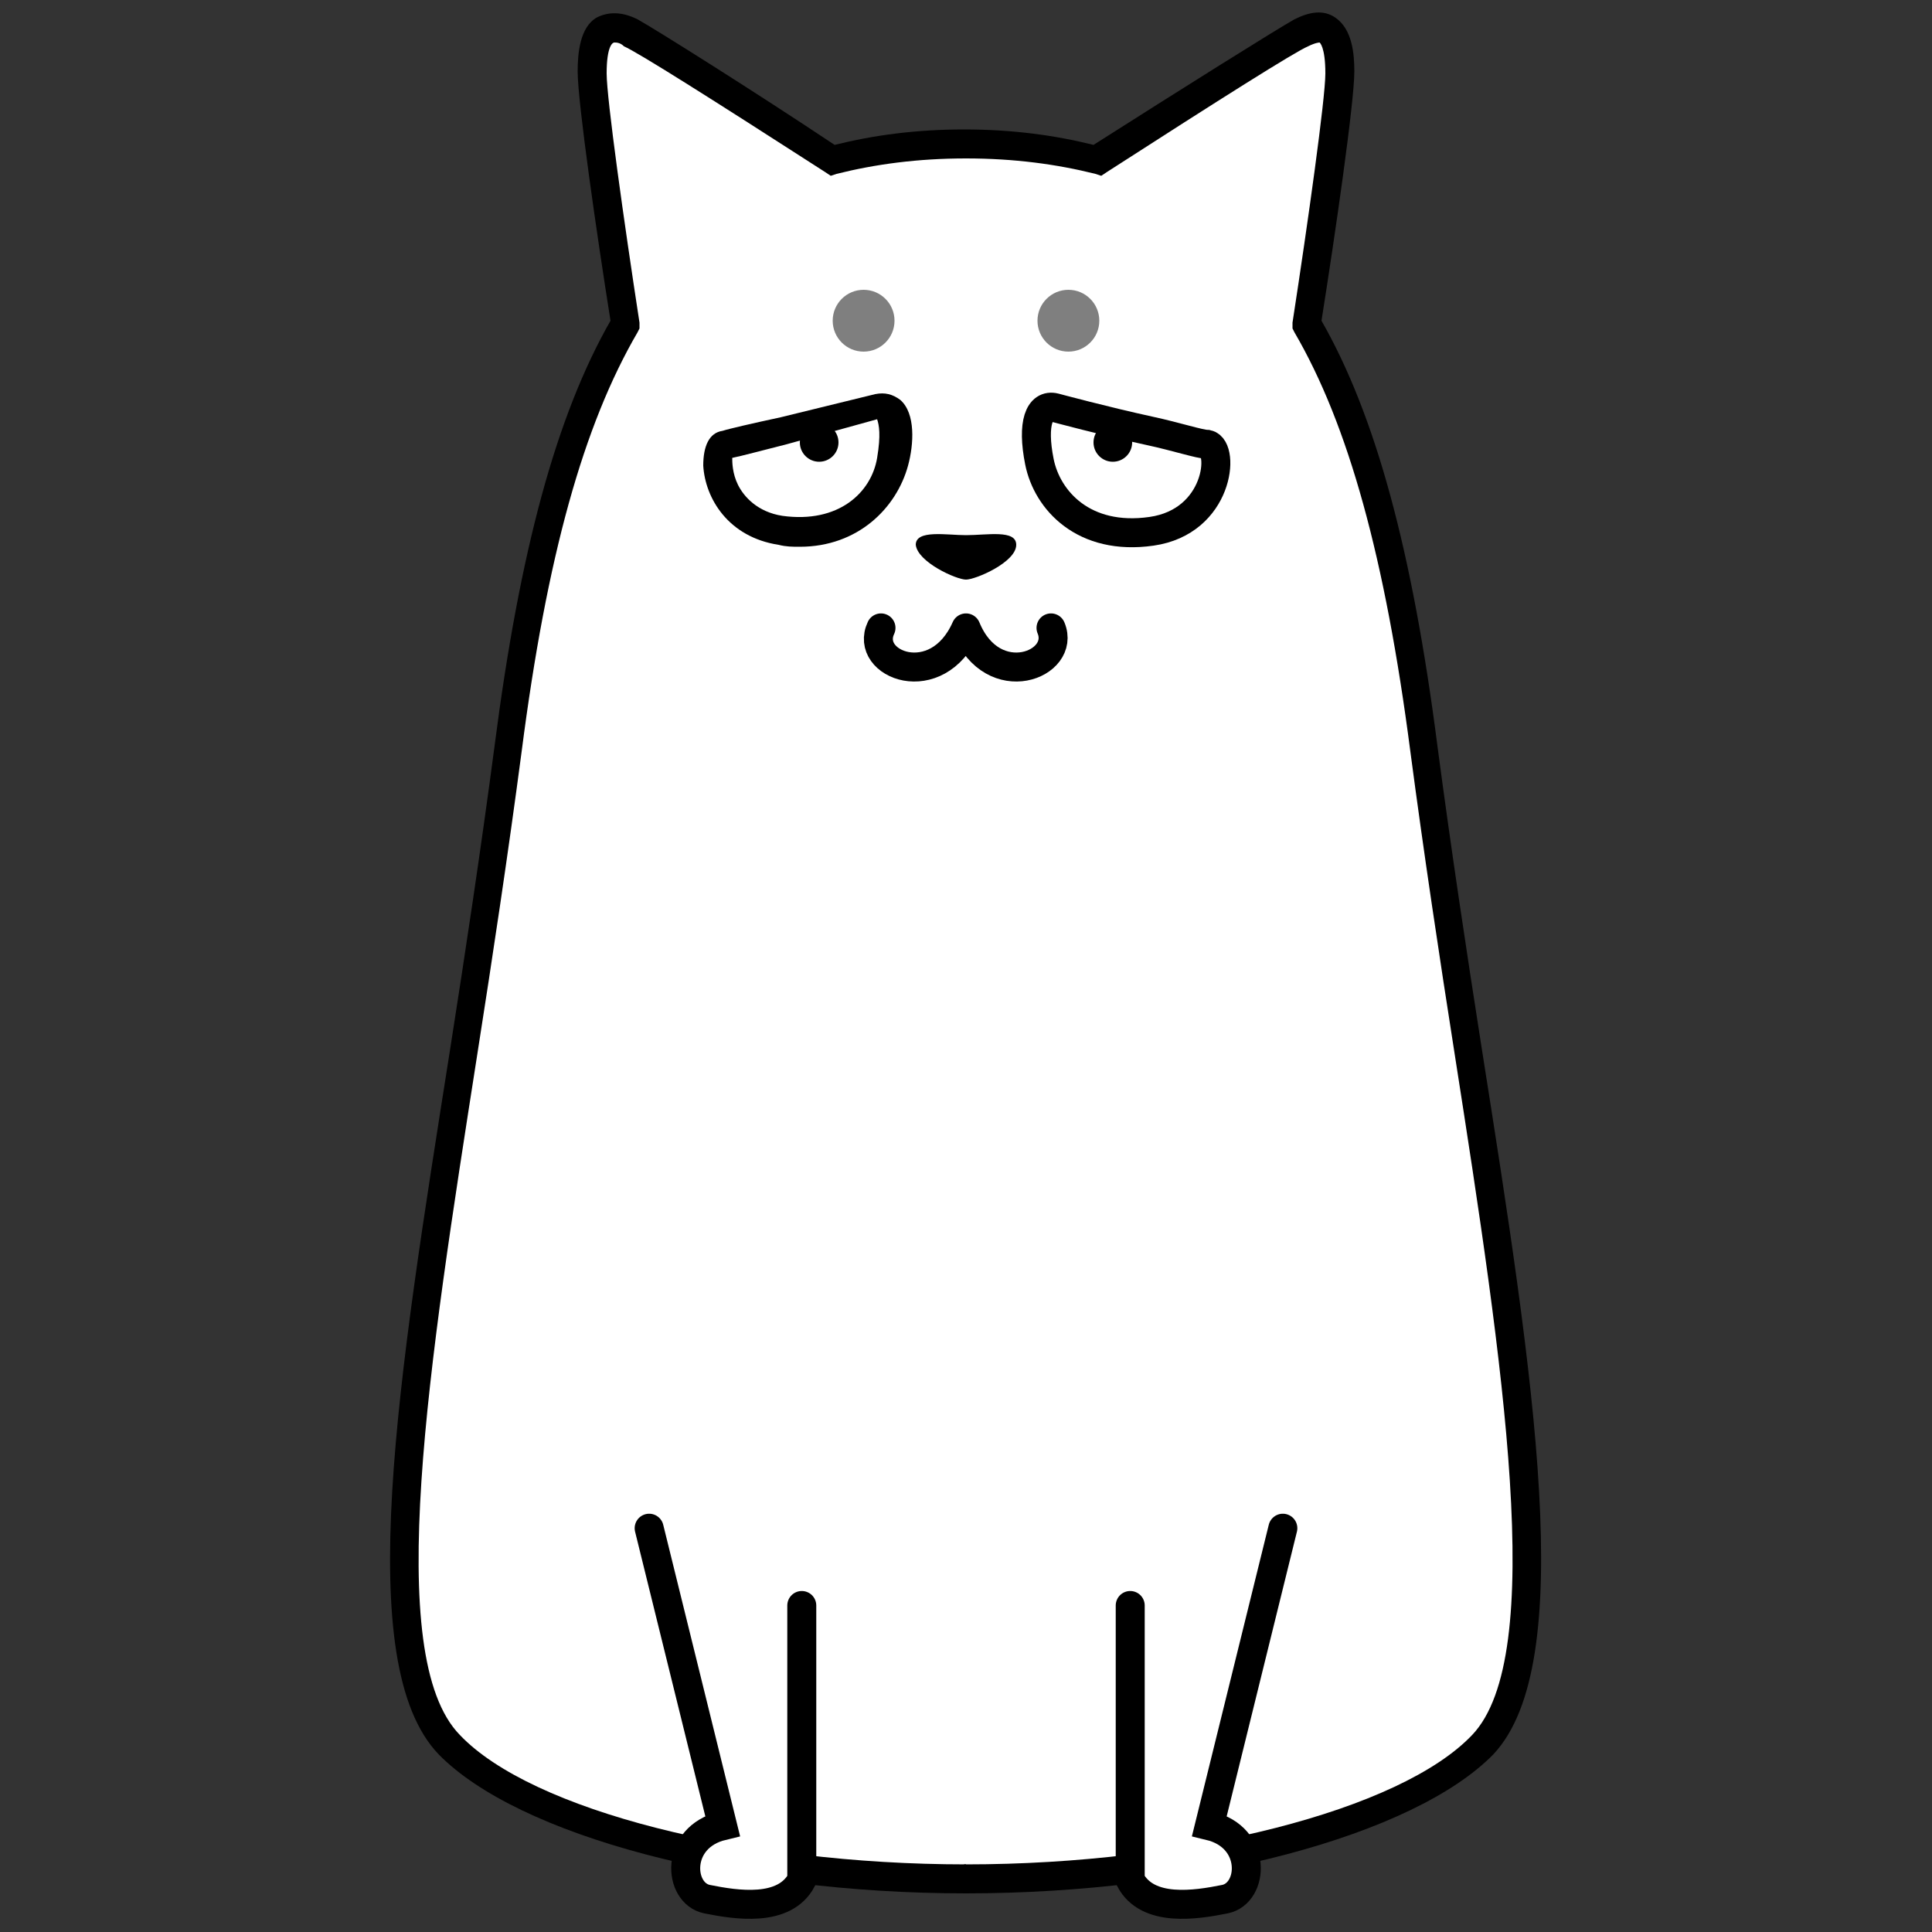 <?xml version="1.0" encoding="utf-8"?>
<!-- Generator: Adobe Illustrator 26.5.0, SVG Export Plug-In . SVG Version: 6.00 Build 0)  -->
<svg version="1.1" id="レイヤー_1" xmlns="http://www.w3.org/2000/svg" xmlns:xlink="http://www.w3.org/1999/xlink" x="0px"
	 y="0px" viewBox="0 0 100 100" style="enable-background:new 0 0 100 100;" xml:space="preserve">
<rect x="0" y="0" width="100" height="100" fill="#333333" stroke="none"/>
<style type="text/css">
	.st0{fill:#FFFFFF;}
	.st1{fill:none;stroke:#000000;stroke-width:1.5;stroke-linecap:round;stroke-linejoin:round;stroke-miterlimit:10;}
	.st2{fill:none;stroke:#000000;stroke-width:1.5;stroke-miterlimit:10;}
	.st3{fill:#FFFFFF;stroke:#000000;stroke-width:1.5;stroke-linecap:round;stroke-miterlimit:10;}
	.st4{fill:#7F7F7F;}
</style>
<g>
	<g>
		<path class="st0" d="M73.6,38.7c-1.3-9.9-3.2-17-6.1-21.9c0.8-4.9,1.7-11.6,1.7-13c0-2.1-0.7-2.7-2-2.1C66.4,2.2,60.4,6,56.9,8.3
			c-2.1-0.6-4.3-0.8-6.9-0.8c-2.5,0-4.8,0.3-6.9,0.8C39.6,6,33.6,2.2,32.7,1.7c-1.3-0.7-2,0-2,2.1c0,1.4,0.9,8.1,1.7,13
			c-2.9,4.9-4.8,12-6.1,21.9c-3,22.8-8.6,45.9-3.1,51.6c4,4.2,15.2,6.9,26.7,7c11.5,0,22.7-2.8,26.7-7
			C82.2,84.6,76.6,61.5,73.6,38.7z"/>
		<path d="M50,98c-12,0-23.2-3-27.3-7.2c-4.5-4.7-2.1-19.4,0.6-36.5c0.8-5.1,1.6-10.4,2.3-15.7c1.3-10.1,3.2-17.1,6-22
			c-0.7-4.4-1.7-11.3-1.7-12.9c0-0.9,0.1-2.3,1-2.8C31.5,0.6,32.2,0.6,33,1c0.9,0.5,6,3.7,10.2,6.5c2-0.5,4.2-0.8,6.7-0.8
			s4.7,0.3,6.7,0.8C61,4.7,66.1,1.5,67,1c0.8-0.4,1.5-0.5,2.1-0.1c0.9,0.6,1,1.9,1,2.8c0,1.6-1,8.5-1.7,12.9c2.8,4.9,4.7,11.9,6,22
			l0,0c0.7,5.3,1.5,10.6,2.3,15.7c2.7,17.1,5,31.8,0.6,36.5C73.2,95,62,98,50,98z M31.8,2.2L31.8,2.2c-0.1,0-0.4,0.2-0.4,1.6
			c0,1.3,0.9,7.7,1.7,12.9V17L33,17.2c-2.8,4.8-4.7,11.6-6,21.7c-0.7,5.3-1.5,10.6-2.3,15.7c-2.5,16-4.9,31.1-0.9,35.2
			c3.7,3.9,14.7,6.7,26.2,6.7s22.5-2.8,26.2-6.7c3.9-4.1,1.6-19.2-0.9-35.2c-0.8-5.1-1.6-10.4-2.3-15.7l0,0c-1.3-10-3.2-16.9-6-21.7
			L66.9,17v-0.3c0.8-5.2,1.7-11.6,1.7-12.9c0-1.4-0.3-1.6-0.3-1.6s-0.2,0-0.6,0.2C67,2.7,63.2,5.1,57.3,8.9L57,9.1L56.7,9
			c-2-0.5-4.2-0.8-6.7-0.8S45.3,8.5,43.3,9L43,9.1l-0.3-0.2C36.8,5.1,33,2.7,32.3,2.4C32.1,2.2,31.9,2.2,31.8,2.2z"/>
		<g>
			<path class="st0" d="M50.1,97.3C50,97.3,50,97.3,50.1,97.3C50,97.3,50,97.3,50.1,97.3L50.1,97.3z"/>
			<rect x="49.9" y="96.5" width="0.1" height="1.5"/>
		</g>
		<g>
			<path class="st0" d="M49.9,7.5C50,7.5,50,7.5,49.9,7.5C50,7.5,50,7.5,49.9,7.5L49.9,7.5z"/>
		</g>
		<path d="M50,30c0.5,0,2.6-0.9,2.6-1.8c0-0.8-1.5-0.5-2.6-0.5l0,0c-1,0-2.6-0.3-2.6,0.5C47.5,29.1,49.5,30,50,30L50,30z"/>
		<path class="st1" d="M54.4,32.5c0.8,1.9-3,3.4-4.4,0c-1.5,3.4-5.3,1.9-4.4,0"/>
		<g>
			<path class="st0" d="M54.6,21.1c0,0,2.6,0.7,4.9,1.2c1.4,0.3,2.6,0.7,3,0.7c0.9,0.2,0.6,4-2.9,4.5s-5.4-1.6-5.8-3.6
				S53.8,20.9,54.6,21.1z"/>
		</g>
		<path class="st2" d="M54.6,21.1c0,0,2.6,0.7,4.9,1.2c1.4,0.3,2.6,0.7,3,0.7c0.9,0.2,0.6,4-2.9,4.5s-5.4-1.6-5.8-3.6
			S53.8,20.9,54.6,21.1z"/>
		<circle cx="57.6" cy="22.9" r="1"/>
		<g>
			<path class="st0" d="M45.4,21.1c0,0-2.6,0.7-4.9,1.2c-1.4,0.3-2.6,0.7-3,0.7c-0.9,0.2-0.6,4,2.9,4.5s5.4-1.6,5.8-3.6
				S46.2,20.9,45.4,21.1z"/>
		</g>
		<path d="M41.4,28.3c-0.4,0-0.7,0-1.1-0.1c-2.6-0.4-3.8-2.4-3.9-4.1c0-1,0.3-1.7,1-1.8c0.3-0.1,1.6-0.4,3-0.7l4.9-1.2
			c0.5-0.1,0.9,0,1.3,0.3c0.8,0.7,0.7,2.3,0.4,3.4C46.4,26.3,44.4,28.3,41.4,28.3z M37.9,23.7c0,0.2,0,0.8,0.3,1.4s1,1.4,2.3,1.6
			c2.9,0.4,4.6-1.2,4.9-3c0.2-1.2,0.1-1.7,0-2L40.7,23C39.5,23.3,38.4,23.6,37.9,23.7z"/>
		<circle cx="42.4" cy="22.9" r="1"/>
		<g>
			<path class="st3" d="M33.6,79.1l3.8,15.4c-2.5,0.6-2.3,3.5-0.8,3.8s4,0.7,4.9-1V83.1"/>
			<path class="st3" d="M66.4,79.1l-3.8,15.4c2.5,0.6,2.3,3.5,0.8,3.8s-4,0.7-4.9-1V83.1"/>
		</g>
	</g>
	<g>
		<circle class="st4" cx="44.7" cy="16.6" r="1.6"/>
		<circle class="st4" cx="55.3" cy="16.6" r="1.6"/>
	</g>
</g>
</svg>
